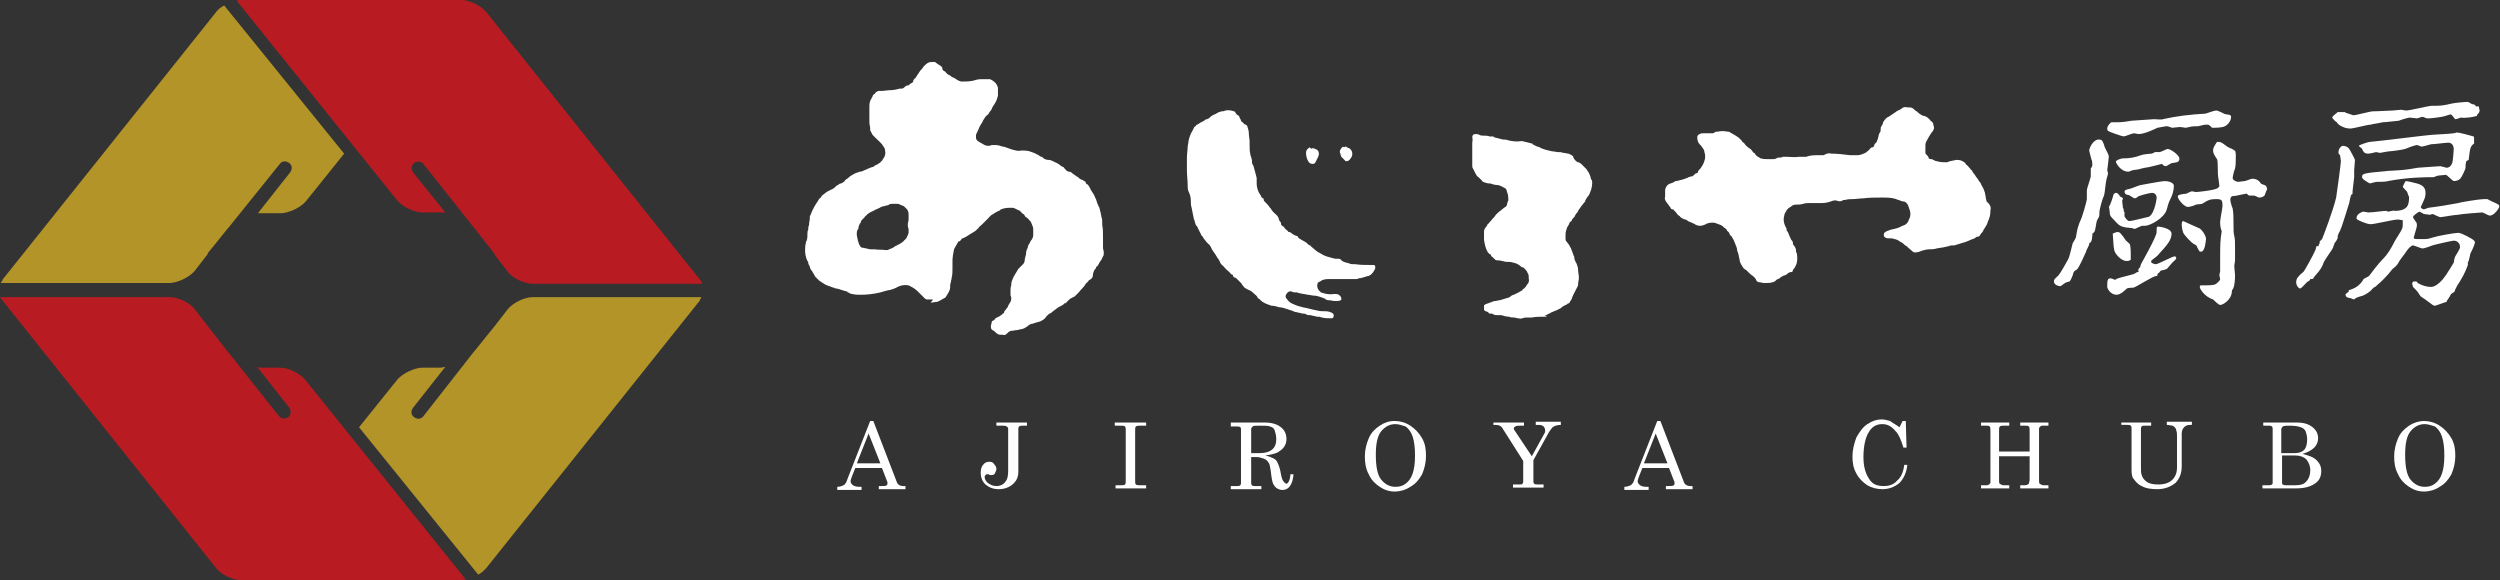 <?xml version="1.0" encoding="utf-8"?>
<!-- Generator: Adobe Illustrator 24.0.2, SVG Export Plug-In . SVG Version: 6.00 Build 0)  -->
<svg version="1.1" id="レイヤー_1" xmlns="http://www.w3.org/2000/svg" xmlns:xlink="http://www.w3.org/1999/xlink" x="0px"
	 y="0px" viewBox="0 0 318.9 74" style="enable-background:new 0 0 318.9 74;" xml:space="preserve">
<rect x="0" y="0" width="318.9" height="74" fill="#333333" stroke="none"/>
<style type="text/css">
	.st0{fill:#FFFFFF;}
	.st1{fill:#B29429;}
	.st2{fill:#B81C22;}
	.st3{fill-rule:evenodd;clip-rule:evenodd;fill:#FFFFFF;}
</style>
<g>
	<g>
		<g>
			<path class="st0" d="M268.9,22.1c0,0.2-0.2,0.7-0.2,0.8c-0.1,0.3-0.2,1.7-0.3,2c-0.2,0.4-0.6,1.8-0.6,2.2c0,0.5,0,0.5-0.3,1
				c-0.1,0.2-0.2,1.2-0.3,1.4c0,0-0.2,0.3-0.3,0.3c0,0.2,0,1.2-0.4,1.2c0.1,0.2-0.4,0.9-0.4,1.1c-0.1,0.2-0.9,2.1-1.2,2.3
				c-0.4,0.2-0.4,0.3-0.5,0.7c-0.1,0.3-0.3,0.7-0.4,0.8c-0.5,0.1-0.6,0.2-1,0.5c-0.1,0.1-0.2,0.1-0.2,0.1c-0.3,0-0.8-0.2-0.8-0.6
				c0-0.3,0.1-0.3,0.6-0.8c0.2-0.2,1.1-1.8,1.2-2c0.2-0.3,0.5-1.8,0.6-2.1c0.1-0.1,0.4-0.7,0.4-0.7c0.2-1.3,0.3-1.4,0.5-2
				c0.3-0.5,0.9-2.7,0.9-2.9c0-0.2,0-1,0-1.1c0-0.3,0.5-1.6,0.5-1.8v-1c0,0,0.2-0.3,0.2-0.4s0-0.6-0.1-0.7c-0.1-0.4-0.3-1.1-0.3-1.2
				c0-0.3,0.5-1.4,1.2-1.4c0.5,0,0.5,0.2,0.7,0.7c0.1,0.5,0.6,1.1,0.6,1.5c0,0.2-0.2,1.7-0.2,1.7L268.9,22.1z M273,34.1
				c0-0.2,0.1-0.3,0.1-0.4c0.1-0.2,2-3.5,2-4.1s0-0.7,0.2-0.7c0.1,0,1.7,0.2,1.7,0.9c0,0.8-0.5,1.4-1.7,2.7
				c-0.1,0.2-0.8,0.6-0.9,0.8l0,0.1c0,0.2,0.5,0.3,0.6,0.3c0.3,0,2.1-1,2.4-1c0.1,0,0.2,0.1,0.2,0.2c0,0.2-0.1,0.2-0.5,0.6
				c-0.1,0.1-0.5,0.6-0.6,0.7c-0.1,0.2-0.8,0.3-0.8,0.3c-0.1,0-0.2,0.2-0.3,0.3c0,0-0.2,0.1-0.2,0.2c0,0.2,0,0.2-0.1,0.2
				c-0.5,0-2.7,1.5-3,1.5c-0.2,0-0.6,0-0.8,0.1c-0.2,0.2-0.8,0.8-1.3,0.8c-0.8,0-1.2-0.8-1.2-1c0-0.7,0-1.1,0.4-1.1
				c0.1,0,0.4,0.1,0.6,0.2c0,0,0.3-0.2,0.4-0.2c0.2-0.1,2-0.5,2.1-0.6c0.3-0.2,0.3-0.2,0.5-0.2C272.7,34.4,272.8,34.2,273,34.1z
				 M269.3,15.6c1.3,0,1.4,0,2.6-0.2c0.2,0,2.7-0.2,2.9-0.2c0.2,0,1,0.1,1.1,0c1.8-0.4,3.5-0.6,5.4-0.7c0.1,0,1.1-0.4,1.4-0.4
				c0.1,0,0.2,0,1,0.4c0.1,0.1,0.7,0.1,0.8,0.2c0.1,0.1,0.1,0.2,0.1,0.2c0,0.7-0.7,1.2-0.8,1.2c-0.3,0.2-1.3,0.2-1.6,0.2
				c0,0-0.1,0-0.1-0.1c-0.3-0.2-0.3-0.3-0.5-0.3c-0.4,0-0.4,0-1.2,0.2c-0.1,0-0.9,0-1.1,0.1c-0.1,0-0.4,0.1-0.5,0.1
				c0,0-0.6-0.1-0.7-0.1c-0.2,0-0.9,0.1-1,0.1c-0.1,0-0.5-0.2-0.7-0.2c-0.2,0-1.1,0.2-1.2,0.2c-0.2,0.1-1.6,0.8-2.4,0.8
				c-0.1,0-0.5-0.1-0.6-0.1c-0.2,0-1.1,0.4-1.3,0.4c-0.2,0-1.9-0.6-2-0.7c-0.1-0.1-0.1-0.2-0.1-0.3C268.8,16,269.3,15.6,269.3,15.6z
				 M269.6,24.8c0.1-0.1,0.2-0.2,0.3-0.2c0.2,0,0.3,0.1,0.5,0.4c0,0.1,0.4,0.2,0.4,0.3c0,0.1-0.1,0.3-0.1,0.3c0,0.1,0.1,0.8,0.1,0.9
				l0.1,0.2c0,0,0,0.2,0,0.3l0.1,0v0.6c0.1,0.2,0.4,0.6,0.6,0.6c0.4,0,2.2-0.5,2.3-0.5c0.8,0,1.2-2.1,1.2-2.5c0-0.3-0.2-0.6-0.6-0.6
				c-0.3,0-1.8,0.4-1.8,0.5c-0.1,0.1-0.3,0.2-0.4,0.2c-0.1,0-0.2-0.1-0.7-0.4c-0.1,0-0.5-0.1-0.5-0.2c0-0.1-0.1-0.1-0.1-0.2
				c0-0.2,0.1-0.3,0.6-0.4c0.2,0,1.3-0.5,1.5-0.5c0.1,0,2.5-0.5,3.1-0.5c0.4,0,1.1,0.2,1.1,0.6c0,0.6-0.2,1.2-0.4,1.6
				c-0.2,0.4-0.3,0.6-0.5,1.4c-0.3,1.1-2.1,2.1-2.8,2.1c0,0,0,0-0.3,0c-0.2,0-0.9,0.4-1,0.4c-0.1,0-0.3-0.1-0.3-0.1
				c-1.3-0.1-1.6-0.2-2.2-0.9c-0.1-0.1-0.6-0.6-0.6-0.7c-0.1-0.1-0.1-1-0.2-1.1C269.2,26.2,269.6,24.9,269.6,24.8z M270.1,29.6
				c0.3,0,0.4,0.1,1.1,1.1c0.1,0.1,0.5,0.4,0.5,0.5c0.1,0.4,0.1,1,0.1,1.3c0,0.1,0,0.5,0,0.6c0,0.1-0.3,0.2-0.5,0.2
				c-0.6,0-1.2-0.6-1.5-1.1c-0.2-0.4-0.2-1-0.3-2.4C269.8,29.7,269.9,29.6,270.1,29.6z M273.6,21.4c-0.4,0.1-0.5,0.1-0.8,0.2
				c-0.1,0-0.6,0.1-0.7,0.1c-0.1,0-0.5,0.2-0.6,0.2c-1,0-1.6-1.1-1.6-1.3c0-0.1,0.5-0.4,1-0.4c0.7,0,1.4-0.1,2.2-0.4
				c0.2-0.1,1.1-0.2,1.4-0.2c0.2-0.1,0.4-0.2,0.4-0.2c0.2,0,0.4,0,0.6,0c0.1,0,0.9-0.4,1-0.4c0.4,0,1.5,0.8,1.5,1.2
				c0,0.4-0.1,0.5-0.9,0.6c-0.2,0-0.7,0.4-0.8,0.4c-0.2,0-0.4-0.1-0.5-0.3C275.4,21,273.9,21.4,273.6,21.4z M285.1,19.2
				c0.1,0.3,0.1,0.5,0.1,0.7c0,0.3,0,1.3-0.1,1.6c-0.1,0.2-0.3,1-0.3,1.2c0,0.3,0.5,0.5,0.7,0.5c0.2,0,0.6-0.1,0.8-0.1
				c0.2,0,0.8-0.3,1-0.3c0.6,0,0.9,0.3,1.1,0.6c0,0.1,0.6,0.2,0.6,0.3c0.1,0,0.2,0.4,0.2,0.4c0,0-0.3,0.7-0.3,0.8
				c-0.2,0.2-0.4,0.3-0.7,0.3c-0.1,0-0.1,0-0.5-0.2c-0.1-0.1-0.8,0-0.9-0.1c-0.2-0.2-0.2-0.2-0.2-0.2c-0.2,0-1.4,0.3-1.6,0.3
				c-0.2,0-0.5,0-0.5,0.5c0,0.2,0.2,0.9,0.3,1.1c0.1,0.6,0.1,1.1,0.1,1.7c0,1.2,0,1.3,0.1,1.8c0.1,0.4,0.1,0.7,0.1,1.6
				c0,0.3,0,1.3,0,1.5c0,0.2-0.1,0.6-0.1,0.7c0,0.2,0.1,1,0.1,1.2c0,0.8-0.1,1.4-0.2,1.6c0,0.1-0.2,0.3-0.2,0.4
				c0,1.1-1.1,1.8-1.5,1.8c-0.2,0-0.8-0.6-0.9-0.7c-1-0.3-1.7-1.3-1.7-1.6c0-0.1,0.1-0.2,0.1-0.2c1.3,0,1.7,0,2-0.2
				c0.2-0.2,0.5-0.4,0.5-0.6c0-0.1-0.1-0.4-0.1-0.5c0-0.1,0.1-0.4,0.1-0.5c0-0.4,0-0.6,0-1.1c0-2.5,0-2.7,0.2-4
				c-0.2-0.5-0.2-0.9-0.2-1.2c0-0.3,0.3-1.8,0.3-2c0-0.8-0.1-0.9-0.8-0.9c-0.8,0-1,0.1-1.8,0.6c-0.1,0-0.7,0.1-0.8,0.1
				c-0.1,0.1-0.8,0.3-1,0.3c-0.5,0-1.3-1-1.3-1.3c0-0.2,0.1-0.3,1.1-0.4c0,0,0.6-0.3,0.7-0.3c0.1,0,0.4,0.1,0.5,0.1
				c0.1,0,2.3-0.2,2.8-0.5c0.1-0.1,0.2-0.2,0.2-0.3c0-0.2-0.1-0.7-0.1-0.8c-0.1-0.5-0.1-1-0.1-1.4c0-0.1,0-1.1-0.1-1.2
				c-0.4-0.6-0.5-0.8-0.5-1.1c0-0.3,0.1-0.5,0.5-1.1c0.5,0,0.5,0,1.3,0.6c0.1,0.1,0.7,0.3,0.8,0.4c0,0,0.1,0.1,0.1,0.1L285.1,19.2z
				 M281.4,30.5c0,0.1-0.1,0.7-0.1,0.7c0,0.2-0.2,0.7-0.3,0.8c-0.1,0.1-0.2,0.1-0.3,0.1c-0.2,0-0.2-0.2-0.4-0.5
				c-0.1-0.3-0.1-0.3-0.5-0.5c-0.2-0.1-1.1-1-1.3-1.4c-0.2-0.5-0.2-1.1-0.2-1.1c0-0.3,0.1-0.4,0.2-0.4c0.6,0.3,0.9,0.4,2,0.9
				C280.8,29.2,281.4,30,281.4,30.5z"/>
			<path class="st0" d="M295.7,31.5c0-0.1,0.2-0.5,0.2-0.5c0,0,0-0.2,0-0.2c0,0,0.2-0.2,0.3-0.3c0.1-0.2,1.4-3.6,1.8-5.3
				c0.1-0.6,0.6-4.3,0.6-4.6c0-0.1,0-0.2-0.1-0.8c-0.2-0.2-0.2-0.2-0.2-0.4c0-0.4,0.3-0.8,0.6-0.8c0.3,0,0.6,0.2,0.7,0.3
				c0.1,0.1,0.8,1.4,0.8,1.5c0,0-0.1,1.2-0.1,1.3c0,0.2,0,0.8,0,0.9c0,0.1-0.2,1.6-0.2,1.7c0,0.4,0,0.5-0.1,0.5
				c-0.2,0-0.3,1.2-0.4,1.3c-0.9,2.9-1,3.2-1.3,3.7c0,0.1-0.1,0.2-0.1,0.3c0,0,0,0.2,0,0.2c0,0.2-0.3,0.6-0.4,0.7
				c0,0.1-0.2,0.5-0.2,0.6c0,0.1-1.1,1.6-1.2,1.9c-0.2,0.6-0.4,0.9-1.1,1.7c0,0-0.2,0.2-0.2,0.3c0,0.1-0.3,0.1-0.4,0.1
				c0,0.1-0.2,0.3-0.3,0.3c-0.1,0-0.8,0.9-1,0.9c-0.2,0-0.5-0.4-0.5-0.8c0-0.5,0.3-0.8,0.9-1.3c0.1,0,1.4-2.4,1.5-2.7
				c0.1-0.1,0.1-0.4,0.2-0.6H295.7z M299.2,14.4c0.2,0,0.9,0.3,1,0.3c0.4,0,2.1-0.5,2.5-0.5c0.7,0,2-0.1,2.5-0.1
				c0.2,0,0.9-0.1,1.1-0.1c0.1,0,0.5,0.1,0.6,0.1c0.5,0,2.9-0.6,3.2-0.6c1.2,0,1.4,0,2.7-0.3c0.5-0.1,1.6-0.2,2-0.2
				c0.1,0,0.5,0.3,0.6,0.3c0.2,0,0.2,0,0.5,0.3c0.1,0,0.2-0.1,0.3,0c0,0.1,0.1,0.5,0.1,0.5c0,0.1-0.1,0.4-0.3,0.5c0,0,0,0.2-0.1,0.2
				c-0.3,0.1-1.3,0.3-2,0.2c-0.3,0.1-0.5,0.2-0.7,0.2c0,0-0.1,0-0.1-0.1c-0.3-0.4-0.4-0.5-0.5-0.5c-0.1,0-0.1,0-0.7,0.2
				c-0.2,0.1-1.7,0.3-2.1,0.3h-0.2c-0.1,0-0.5-0.2-0.6-0.2c-0.1,0-0.6,0.2-0.7,0.2c-0.1,0-0.8-0.1-0.9-0.1c-0.2,0-1.2,0.3-1.4,0.4
				c-0.2,0-1.7,0.2-2.1,0.2c-0.3,0.1-1.2,0.2-1.5,0.3c-0.4,0-2.2,0.5-2.6,0.5c-0.9,0-1.7-0.6-1.7-0.8c-0.1,0-0.6-0.5-0.6-0.6
				c0-0.2,0.5-0.5,0.7-0.7H299.2z M299.7,37c0.6-0.2,1.3-0.5,1.8-1.4c0.1-0.1,0.6-0.3,0.7-0.4c1.1-1.5,1.7-2.1,1.9-2.3
				c0.4-0.4,0.9-1.2,1.2-1.8c0.1-0.3,1-1.6,1.1-1.9c0.1-0.2,0.1-0.4,0.1-1.1c-0.1,0-0.5-0.1-0.6-0.1c-0.6,0-3,0.6-3.5,0.6
				c-0.5,0-1.6-0.5-1.7-0.6c-0.1-0.1-0.1-0.1-0.1-0.2c0-0.5,0.7-0.8,0.9-0.8c0,0,0.6,0.1,0.6,0.1c0.7,0,1.7-0.2,2.4-0.2
				c0,0.1,0,0.1,0.1,0.1c0.1,0,0.5-0.1,0.5-0.1c0.2,0,0.2,0,0.2-0.1c0,0,0.1,0.1,0.1,0.1c1.8,0,1.9-0.8,1.9-1.8
				c-0.1-0.1-0.2-0.6-0.3-0.7c-0.1-0.1-0.5-0.5-0.5-0.6c0.1-0.2,0.3-0.7,0.4-0.7c0.2,0,1,0.2,1.4,0.3c0.7,0.2,1.1,0.5,1.1,1.2
				c0,0.6-0.1,0.7-0.6,1.8c0,0.2,0.3,0.3,0.4,0.3c0.1,0,0.5-0.2,0.6-0.2c0.9-0.1,2.8-0.4,3.8-0.6c0.2-0.1,2.7-0.5,3.2-0.5h0.5
				c0.3,0.2,1.1,0.5,1.4,0.7c0.1,0.1,0.1,0.2,0.1,0.3c0,0.1-0.6,1.1-1.2,1.1c-0.2,0-0.8-0.4-1-0.4c-0.2,0-2.7,0.2-3.1,0.3
				c-0.4,0-2,0.3-2.2,0.3c-0.2,0-0.9-0.4-1-0.4c-0.1,0-0.3,0.1-0.3,0.1c-0.1,0-0.7-0.1-0.8-0.1c-0.4-0.2-0.5-0.3-0.6-0.3
				c-0.2,0.1-0.8,0.5-0.8,0.7c0,0.1,0.2,0.3,0.3,0.5c0.2,0.2,0.2,0.4,0.2,0.6c0,0.2-0.4,1.4-0.4,1.5c0,0.2,0.1,0.2,1,0.2
				c0.7,0,0.8,0,1.4-0.2c0.6-0.2,2.8-0.6,3.3-0.6c0.4,0,1.8,0.8,1.9,0.9c0.1,0.1,0.2,0.2,0.2,0.3c0,0.3-0.5,1.3-0.6,1.5
				c0,0.2-0.2,0.8-0.2,0.9c0,0-0.1,0.1-0.1,0.2c0,0.2,0,0.2,0,0.3c-0.3,0.9-0.8,1.8-1.4,2.7c0,0.1-0.2,0.3-0.3,0.7
				c-0.1,0.1-0.5,0.3-0.5,0.4c0,0.1-0.5,0.8-0.5,0.8c0,0,0,0.1,0,0.1c-0.1,0-1.4,0.5-1.5,0.5c-0.2,0-0.3-0.1-1.1-0.7
				c-0.1-0.1-0.8-0.5-0.8-0.6c-0.3-0.5-0.4-0.6-0.9-1.1c0,0-0.1-0.4-0.1-0.4c0-0.2,0.1-0.3,0.3-0.3c0.3,0,0.3,0,0.4,0.2
				c0,0,0.8,0.5,1.7,0.5c0.7,0,1.5-0.9,1.9-1.5c0.2-0.3,0.9-1.4,1-1.6c0.1-0.8,0.2-0.8,0.5-1.3c0.2-0.4,0.3-0.5,0.3-0.7
				c0-0.5-0.4-0.8-0.8-0.8c-0.2,0-2.4,0.5-2.7,0.6c-0.2,0.1-1.1,0.4-1.3,0.4c-0.1,0-1.1-0.4-1.2-0.4c-0.2,0-0.6,0.4-0.8,0.7
				c-0.1,0.2-0.9,1.2-1,1.4c-0.2,0.5-0.8,0.9-0.8,0.9c-0.6,0.8-1.6,1.8-1.9,2c0,0-0.2,0.2-0.2,0.2c-0.1,0.1-0.4,0.2-0.4,0.3
				c0,0-0.2,0.1-0.2,0.2c-0.1,0.1-0.8,0.7-1.4,0.8c-0.3,0.1-0.4,0.1-0.7,0.3c0,0-0.1,0.1-0.1,0.1c-0.1,0-0.5-0.2-0.6-0.2
				c-0.2,0-0.5-0.1-0.5-0.4c0-0.1,0-0.1,0.4-0.4C299.6,37,299.6,37,299.7,37z M314.9,20.4C314.9,20.5,314.9,20.5,314.9,20.4
				l-0.2,0.1c-0.2,0-0.2,0.8-0.2,0.9c0,0.2-0.5,1.2-0.6,1.3c-0.2,0.3-0.6,0.4-0.9,0.4c-0.1,0-0.9-0.8-1-0.8c-0.2,0-0.8,0.1-1,0.1
				c-0.1,0-0.5,0.2-0.6,0.2c-0.9,0-3.2,0-5.8,0.5c-0.2,0.1-1.3,0.1-1.5,0.1c-0.1,0-0.7,0.2-0.8,0.2c0,0-1-0.5-1-0.8
				c0-0.5,0.2-0.5,3.3-0.8c1.9-0.1,2.1-0.1,3.8-0.4c0.1,0,2.6-0.2,2.9-0.2c0.1,0,0.7,0.2,0.8,0.2c0.2,0,0.5-0.1,0.7-0.6
				c0.1-0.2,0.2-1.7,0.2-1.8c0-0.2-0.1-0.8-0.7-0.8c-0.4,0-1.7,0.2-2.2,0.2c0,0-1,0.3-1.2,0.3c-0.1,0-0.5-0.2-0.6-0.2
				c-0.2,0-1.3,0.4-1.5,0.5c-0.3,0.1-1.7,0.3-2,0.3c-0.2,0-1.1,0.2-1.2,0.2c-0.1,0-0.5-0.1-0.5-0.1c0,0-0.8,0.2-1,0.2
				c-0.5,0-0.6-0.2-0.8-0.6c0-0.1-0.4-0.3-0.4-0.4c0-0.1,1.2-0.5,1.4-0.5c1.3-0.1,7.5-0.9,7.9-0.9c1.2-0.1,2.1-0.1,2.8-0.2
				c0.1,0,0.4-0.1,0.4-0.1c0.3,0,1.8,0.4,2.1,0.5c0.1,0,0.1,0.1,0.1,0.9C315.1,18.7,315.1,18.8,314.9,20.4z"/>
		</g>
	</g>
	<g>
		<g>
			<path class="st0" d="M111,53.7h0.4l3,7.8c0.1,0.3,0.4,0.5,0.8,0.5h0.3v0.4h-3.4v-0.4h0.3c0.4,0,0.6,0,0.7-0.1
				c0.1-0.1,0.1-0.1,0.1-0.2c0-0.1,0-0.1,0-0.2l-0.7-1.8h-3.4l-0.4,1c-0.1,0.3-0.2,0.5-0.2,0.7c0,0.2,0.1,0.3,0.3,0.5
				c0.2,0.1,0.4,0.2,0.8,0.2h0.3v0.4h-3.1v-0.4c0.3,0,0.6-0.1,0.8-0.2c0.2-0.1,0.4-0.4,0.5-0.8L111,53.7z M110.8,55.3l-1.5,3.8h3
				L110.8,55.3z"/>
			<path class="st0" d="M127.2,53.9h3.8v0.4h-0.5c-0.2,0-0.4,0-0.5,0.1c-0.1,0.1-0.1,0.2-0.1,0.3v5.5c0,0.4-0.1,0.8-0.3,1.1
				c-0.2,0.3-0.5,0.6-0.9,0.8c-0.4,0.2-0.8,0.3-1.3,0.3c-0.7,0-1.2-0.2-1.7-0.6c-0.4-0.4-0.6-0.9-0.6-1.5c0-0.4,0.1-0.8,0.3-1
				c0.2-0.3,0.5-0.4,0.8-0.4c0.3,0,0.5,0.1,0.6,0.3c0.2,0.2,0.3,0.4,0.3,0.6c0,0.2-0.1,0.4-0.2,0.6c-0.1,0.2-0.3,0.2-0.5,0.2
				c-0.1,0-0.2,0-0.3-0.1c-0.1,0-0.2,0-0.2,0c-0.1,0-0.1,0-0.2,0.1c0,0.1-0.1,0.1-0.1,0.2c0,0.3,0.1,0.5,0.4,0.8
				c0.3,0.2,0.6,0.4,1.1,0.4c0.5,0,0.9-0.2,1.1-0.5c0.3-0.3,0.4-0.8,0.4-1.4v-5.4c0-0.1-0.1-0.3-0.2-0.3c-0.1-0.1-0.3-0.1-0.5-0.1
				h-0.8V53.9z"/>
			<path class="st0" d="M142.3,53.9h3.9v0.4h-0.7c-0.3,0-0.5,0-0.6,0.1c-0.1,0.1-0.1,0.2-0.1,0.5v6.4c0,0.3,0,0.4,0.1,0.5
				c0.1,0.1,0.3,0.1,0.5,0.1h0.8v0.4h-3.9v-0.4h0.7c0.3,0,0.4,0,0.5-0.1c0.1-0.1,0.1-0.2,0.1-0.5v-6.4c0-0.2,0-0.4-0.1-0.5
				c-0.1-0.1-0.3-0.1-0.6-0.1h-0.7V53.9z"/>
			<path class="st0" d="M157,53.9h4.4c0.8,0,1.5,0.2,2,0.6c0.5,0.4,0.7,0.9,0.7,1.5c0,0.4-0.1,0.7-0.3,1c-0.2,0.3-0.5,0.5-0.8,0.7
				c-0.4,0.2-0.9,0.3-1.6,0.4c0.5,0.1,0.9,0.3,1.1,0.4c0.2,0.1,0.4,0.3,0.5,0.6c0.1,0.2,0.3,0.7,0.4,1.4c0.1,0.5,0.2,0.8,0.4,1
				c0.1,0.1,0.2,0.2,0.3,0.2c0.1,0,0.2-0.1,0.3-0.3c0.1-0.2,0.2-0.5,0.2-0.9h0.4c-0.1,1.3-0.6,2-1.4,2c-0.3,0-0.5-0.1-0.7-0.2
				c-0.2-0.1-0.4-0.4-0.5-0.6c-0.1-0.2-0.2-0.7-0.3-1.6c-0.1-0.5-0.1-0.9-0.3-1.1c-0.1-0.2-0.3-0.4-0.6-0.5
				c-0.3-0.1-0.6-0.2-0.9-0.2h-0.7v3.3c0,0.1,0,0.2,0.1,0.3c0.1,0.1,0.2,0.1,0.4,0.1h0.8v0.4H157v-0.4h0.8c0.2,0,0.3,0,0.4-0.1
				c0.1-0.1,0.1-0.2,0.1-0.3v-6.8c0-0.1,0-0.3-0.1-0.3c-0.1-0.1-0.2-0.1-0.4-0.1H157V53.9z M159.6,57.8h1c0.7,0,1.2-0.1,1.6-0.4
				c0.4-0.3,0.6-0.7,0.6-1.4c0-0.4-0.1-0.8-0.2-1.1c-0.1-0.3-0.3-0.4-0.6-0.5c-0.2-0.1-0.7-0.1-1.4-0.1c-0.5,0-0.7,0-0.8,0.1
				c-0.1,0.1-0.2,0.2-0.2,0.3V57.8z"/>
			<path class="st0" d="M177.9,53.7c0.7,0,1.4,0.2,2,0.6c0.6,0.4,1.1,0.9,1.5,1.6c0.4,0.7,0.5,1.4,0.5,2.3c0,0.8-0.2,1.6-0.5,2.3
				c-0.4,0.7-0.8,1.2-1.5,1.6c-0.6,0.4-1.3,0.6-2,0.6c-0.7,0-1.3-0.2-1.9-0.6c-0.6-0.4-1.1-0.9-1.4-1.6c-0.4-0.7-0.5-1.5-0.5-2.3
				c0-0.8,0.2-1.6,0.5-2.3c0.3-0.7,0.8-1.2,1.4-1.6C176.6,53.9,177.2,53.7,177.9,53.7z M178,54.1c-0.7,0-1.3,0.3-1.8,0.9
				c-0.5,0.6-0.7,1.6-0.7,3c0,1.5,0.2,2.6,0.7,3.2c0.5,0.6,1.1,0.9,1.8,0.9c0.5,0,0.9-0.1,1.3-0.4c0.4-0.3,0.7-0.7,0.9-1.3
				c0.2-0.6,0.3-1.3,0.3-2.3c0-1-0.1-1.8-0.3-2.4c-0.2-0.6-0.5-1-0.9-1.3C178.9,54.3,178.5,54.1,178,54.1z"/>
			<path class="st0" d="M190.7,53.9h3.7v0.4H194c-0.3,0-0.6,0-0.7,0.1c-0.1,0.1-0.2,0.1-0.2,0.2c0,0.1,0,0.2,0.1,0.3l2.2,3.3
				l1.6-2.9c0.1-0.1,0.1-0.3,0.1-0.4c0-0.2-0.1-0.4-0.2-0.5c-0.1-0.1-0.3-0.2-0.6-0.2h-0.4v-0.4h3.2v0.4c-0.4,0-0.7,0.1-0.9,0.2
				c-0.2,0.1-0.4,0.4-0.6,0.7l-2,3.6v2.7c0,0.1,0,0.2,0.1,0.3c0.1,0.1,0.3,0.1,0.5,0.1h0.7v0.4h-3.9v-0.4h0.8c0.2,0,0.4,0,0.4-0.1
				c0.1-0.1,0.1-0.2,0.1-0.3v-2.6l-2.6-4.1c-0.1-0.2-0.2-0.3-0.4-0.4c-0.2-0.1-0.4-0.1-0.8-0.1V53.9z"/>
			<path class="st0" d="M211.4,53.7h0.4l3,7.8c0.1,0.3,0.4,0.5,0.8,0.5h0.3v0.4h-3.4v-0.4h0.3c0.4,0,0.6,0,0.7-0.1
				c0.1-0.1,0.1-0.1,0.1-0.2c0-0.1,0-0.1,0-0.2l-0.7-1.8h-3.4l-0.4,1c-0.1,0.3-0.2,0.5-0.2,0.7c0,0.2,0.1,0.3,0.3,0.5
				c0.2,0.1,0.4,0.2,0.8,0.2h0.3v0.4h-3.1v-0.4c0.3,0,0.6-0.1,0.8-0.2c0.2-0.1,0.4-0.4,0.5-0.8L211.4,53.7z M211.2,55.3l-1.5,3.8h3
				L211.2,55.3z"/>
			<path class="st0" d="M242.3,54.5l0.4-0.8h0.4l0.1,3.4h-0.4c-0.3-1-0.6-1.7-1-2.1c-0.5-0.6-1-0.9-1.7-0.9c-0.7,0-1.3,0.3-1.7,1
				c-0.4,0.6-0.7,1.7-0.7,3.2c0,1.3,0.3,2.2,0.8,2.9c0.4,0.6,1,0.8,1.8,0.8c0.7,0,1.3-0.2,1.7-0.7c0.5-0.4,0.8-1.1,0.9-2h0.4
				c-0.1,1-0.5,1.8-1,2.3c-0.6,0.5-1.3,0.8-2.2,0.8c-0.7,0-1.4-0.2-1.9-0.5c-0.6-0.4-1.1-0.9-1.4-1.5c-0.4-0.7-0.5-1.4-0.5-2.2
				c0-0.8,0.2-1.6,0.5-2.4c0.4-0.7,0.8-1.3,1.4-1.7c0.6-0.4,1.2-0.6,1.8-0.6c0.4,0,0.7,0.1,1.1,0.2C241.5,54,241.9,54.2,242.3,54.5z
				"/>
			<path class="st0" d="M252.7,53.9h3.6v0.4h-0.7c-0.2,0-0.4,0-0.5,0.1c-0.1,0.1-0.1,0.3-0.1,0.6v2.6h3.9V55c0-0.3,0-0.5-0.1-0.6
				c-0.1-0.1-0.2-0.1-0.5-0.1h-0.6v-0.4h3.6v0.4h-0.7c-0.2,0-0.3,0-0.3,0.1c-0.1,0-0.1,0.1-0.2,0.2c0,0.1,0,0.2,0,0.5v6.1
				c0,0.3,0,0.5,0.1,0.5c0.1,0.1,0.3,0.2,0.5,0.2h0.6v0.4h-3.6v-0.4h0.6c0.2,0,0.4-0.1,0.5-0.2c0-0.1,0.1-0.3,0.1-0.6v-2.9h-3.9v3
				c0,0.3,0,0.5,0.1,0.5c0.1,0.1,0.3,0.2,0.5,0.2h0.7v0.4h-3.6v-0.4h0.7c0.1,0,0.2,0,0.3-0.1c0.1,0,0.1-0.1,0.2-0.2
				c0-0.1,0-0.2,0-0.5V55c0-0.3,0-0.5-0.1-0.6c-0.1-0.1-0.2-0.1-0.5-0.1h-0.6V53.9z"/>
			<path class="st0" d="M270.5,53.9h3.9v0.4h-0.8c-0.2,0-0.4,0-0.4,0.1c-0.1,0.1-0.1,0.2-0.1,0.3v4.8c0,0.5,0,0.9,0.1,1.1
				c0.1,0.4,0.4,0.7,0.7,0.9c0.3,0.2,0.8,0.3,1.4,0.3c0.8,0,1.4-0.2,1.8-0.6c0.4-0.4,0.6-0.9,0.6-1.6v-3.9c0-0.3,0-0.6-0.1-0.8
				c0-0.2-0.1-0.3-0.2-0.4c-0.1-0.1-0.2-0.2-0.3-0.2c-0.1,0-0.4-0.1-0.7-0.1v-0.4h3.2v0.4h-0.2c-0.4,0-0.6,0.1-0.8,0.3
				c-0.2,0.2-0.3,0.5-0.3,0.8v4.2c0,0.9-0.3,1.6-0.8,2.1c-0.6,0.5-1.4,0.8-2.3,0.8c-0.8,0-1.5-0.1-2-0.4c-0.5-0.2-0.8-0.6-1.1-1
				c-0.2-0.3-0.2-0.8-0.2-1.3v-5.1c0-0.1,0-0.2-0.1-0.3c-0.1-0.1-0.2-0.1-0.4-0.1h-0.8V53.9z"/>
			<path class="st0" d="M288.6,53.9h4.4c0.9,0,1.5,0.2,2,0.6c0.5,0.4,0.7,0.9,0.7,1.4c0,0.5-0.2,0.9-0.5,1.2
				c-0.3,0.3-0.8,0.6-1.5,0.8c0.8,0.2,1.4,0.4,1.8,0.8c0.4,0.4,0.6,0.8,0.6,1.4c0,0.4-0.1,0.8-0.3,1.1c-0.2,0.3-0.6,0.6-1.1,0.8
				c-0.5,0.2-1.1,0.3-1.8,0.3h-4.3v-0.4h0.7c0.2,0,0.4,0,0.5-0.1c0.1-0.1,0.1-0.1,0.1-0.2v-6.8c0-0.2,0-0.3-0.1-0.4
				c-0.1-0.1-0.2-0.1-0.4-0.1h-0.7V53.9z M291.1,57.8h1.6c0.5,0,0.9-0.1,1.2-0.4c0.3-0.3,0.4-0.8,0.4-1.4c0-0.4-0.1-0.7-0.2-1
				c-0.1-0.2-0.3-0.4-0.6-0.5c-0.3-0.1-0.7-0.2-1.4-0.2c-0.5,0-0.7,0-0.9,0.1c-0.1,0.1-0.2,0.2-0.2,0.4V57.8z M291.1,58.2v3.3
				c0,0.2,0,0.3,0.1,0.3c0.1,0.1,0.3,0.1,0.5,0.1h1c0.7,0,1.2-0.1,1.5-0.5c0.3-0.3,0.5-0.8,0.5-1.4c0-0.6-0.2-1-0.5-1.4
				c-0.3-0.3-0.8-0.5-1.4-0.5H291.1z"/>
			<path class="st0" d="M309.2,53.7c0.7,0,1.4,0.2,2,0.6c0.6,0.4,1.1,0.9,1.5,1.6c0.4,0.7,0.5,1.4,0.5,2.3c0,0.8-0.2,1.6-0.5,2.3
				c-0.4,0.7-0.8,1.2-1.5,1.6c-0.6,0.4-1.3,0.6-2,0.6c-0.7,0-1.3-0.2-1.9-0.6c-0.6-0.4-1.1-0.9-1.4-1.6c-0.4-0.7-0.5-1.5-0.5-2.3
				c0-0.8,0.2-1.6,0.5-2.3c0.3-0.7,0.8-1.2,1.4-1.6C307.9,53.9,308.6,53.7,309.2,53.7z M309.3,54.1c-0.7,0-1.3,0.3-1.8,0.9
				c-0.5,0.6-0.7,1.6-0.7,3c0,1.5,0.2,2.6,0.7,3.2c0.5,0.6,1.1,0.9,1.8,0.9c0.5,0,0.9-0.1,1.3-0.4c0.4-0.3,0.7-0.7,0.9-1.3
				c0.2-0.6,0.3-1.3,0.3-2.3c0-1-0.1-1.8-0.3-2.4c-0.2-0.6-0.5-1-0.9-1.3C310.2,54.3,309.8,54.1,309.3,54.1z"/>
		</g>
	</g>
	<g>
		<g>
			<path class="st1" d="M28.6,0.7c-0.4,0.2-0.8,0.5-1,0.8L0.3,35.7c0,0,0,0,0,0c0,0,0,0,0,0c0,0,0,0,0,0l0,0c0,0,0,0,0,0l0,0
				c0,0,0,0,0,0c0,0,0,0,0,0c0,0,0,0,0,0.1l0,0c0,0.1-0.1,0.1-0.1,0.1c0,0.1-0.1,0.1-0.1,0.2h0.5c0,0,0,0,0,0h21
				c1,0,2.5-0.7,3.2-1.5l1.7-2.2c0,0,0,0,0-0.1l1.3-1.6l1.2-1.5c0,0,0.1-0.1,0.1-0.1l6.6-8.2c0.3-0.4,0.8-0.4,1.2-0.1
				c0.4,0.3,0.4,0.8,0.1,1.2l-4.1,5.2c0.2,0,0.4,0,0.6,0h2.3c1,0,2.5-0.7,3.2-1.5l4.9-6.1L28.6,0.7z"/>
		</g>
		<path class="st2" d="M89.5,36c0-0.1-0.1-0.2-0.2-0.3L62,1.5C61.3,0.7,59.9,0,58.8,0h-28l0,0c-0.2,0-0.4,0-0.6,0.1l0,0l0,0l0,0l0,0
			l20.5,25.5c0.7,0.8,2.1,1.5,3.2,1.5h2.3c0.2,0,0.4,0,0.6,0L52.7,22c-0.3-0.4-0.2-0.9,0.1-1.2c0.4-0.3,0.9-0.2,1.2,0.1l6.5,8.2
			c0,0,0.1,0.1,0.1,0.1L62,31l1.1,1.4c0,0,0,0,0,0.1l1.7,2.2c0.6,0.8,2.1,1.5,3.2,1.5h21.5C89.6,36.1,89.5,36.1,89.5,36z"/>
		<g>
			<path class="st1" d="M61,73.3c0.4-0.2,0.7-0.5,1-0.8l27.3-34.2c0,0,0,0,0,0l0,0c0,0,0,0,0,0l0,0c0,0,0,0,0,0v0c0,0,0,0,0,0
				c0,0,0,0,0,0c0,0,0,0,0-0.1h0c0-0.1,0-0.1,0.1-0.1c0-0.1,0-0.1,0.1-0.2h-0.5c0,0,0,0,0,0h-21c-1.1,0-2.5,0.7-3.2,1.5l-1.7,2.2
				c0,0,0,0,0,0l-1.3,1.6l-1.2,1.5c0,0-0.1,0.1-0.1,0.1L54,53.1c-0.3,0.4-0.8,0.4-1.2,0.1c-0.4-0.3-0.4-0.8-0.1-1.2l4.1-5.2
				c-0.2,0-0.4,0.1-0.6,0.1h-2.3c-1,0-2.5,0.7-3.2,1.5l-4.9,6.1L61,73.3z"/>
		</g>
		<path class="st2" d="M0.1,38c0,0.1,0.1,0.2,0.2,0.3l27.3,34.2c0.6,0.8,2.1,1.5,3.2,1.5h28l0,0c0.2,0,0.4,0,0.6-0.1l0,0l0,0l0,0
			l0,0L38.9,48.4c-0.7-0.8-2.1-1.5-3.2-1.5h-2.3c-0.2,0-0.4,0-0.6-0.1l4.1,5.2c0.3,0.4,0.2,0.9-0.1,1.2c-0.4,0.3-0.9,0.2-1.2-0.1
			l-6.5-8.2c0,0-0.1-0.1-0.1-0.1L27.6,43l-1.1-1.4c0,0,0,0,0,0l-1.7-2.2c-0.6-0.8-2.1-1.5-3.2-1.5H0C0,37.9,0.1,38,0.1,38z"/>
	</g>
	<g>
		<path class="st3" d="M118.9,38.2c-0.2,0-0.4,0-0.6,0c-0.2,0-0.3-0.1-0.4-0.2c-0.3-0.3-0.5-0.5-0.8-0.8c-0.3-0.3-0.6-0.5-1-0.7
			c-0.1,0-0.1-0.1-0.2-0.1c-0.5-0.1-1,0-1.4,0.2c-0.3,0.2-0.7,0.3-1,0.4c-0.1,0-0.1,0-0.1,0c-0.4,0.1-0.8,0.2-1.1,0.3
			c-0.8,0.2-1.7,0.3-2.5,0.3c-0.4,0-0.7,0-1.1-0.1c-0.2,0-0.3-0.1-0.5-0.2c-0.1,0-0.1,0-0.1-0.1c-0.5-0.1-0.9-0.3-1.4-0.4
			c-0.1,0-0.2,0-0.3-0.1c-0.2,0-0.3-0.1-0.4-0.1c-0.1-0.1-0.3-0.1-0.5-0.2c-0.3-0.1-0.5-0.3-0.7-0.4c-0.1-0.1-0.2-0.1-0.3-0.2
			c0,0-0.1-0.1-0.1-0.1c-0.1-0.1-0.2-0.2-0.3-0.3c0,0,0,0-0.1-0.1c-0.1-0.2-0.3-0.5-0.4-0.7c0,0,0-0.1-0.1-0.1
			c-0.1-0.2-0.2-0.3-0.2-0.5c-0.1-0.2-0.2-0.3-0.2-0.5c0-0.1,0-0.1-0.1-0.2c-0.2-0.4-0.3-0.9-0.3-1.3c0-0.4,0-0.7,0.1-1
			c0-0.1,0-0.2,0.1-0.3c0.1-0.3,0.1-0.6,0.1-0.9c0-0.2,0-0.3,0.1-0.5c0-0.2,0-0.4,0.1-0.6c0-0.3,0.1-0.6,0.1-0.9c0-0.1,0-0.1,0-0.2
			c0.1-0.2,0.2-0.4,0.3-0.7c0.2-0.4,0.4-0.8,0.7-1.2c0,0,0,0,0,0c0.1-0.2,0.2-0.4,0.4-0.5c0,0,0,0,0,0c0.1-0.3,0.4-0.4,0.6-0.6
			c0.1-0.1,0.3-0.2,0.5-0.3c0.1,0,0.1-0.1,0.2-0.1c0.3-0.1,0.5-0.3,0.7-0.5c0.1-0.1,0.2-0.1,0.2-0.1c0.1-0.1,0.2-0.2,0.4-0.2
			c0.2-0.1,0.4-0.2,0.5-0.4c0,0,0.1-0.1,0.1-0.1c0.2-0.1,0.3-0.2,0.4-0.3c0.2-0.2,0.5-0.3,0.8-0.5c0.1,0,0.2-0.1,0.3-0.1
			c0.1,0,0.2-0.1,0.3-0.1c0.2,0,0.4-0.1,0.6-0.2c0.3-0.1,0.6-0.3,1-0.4c0.1,0,0.1,0,0.2-0.1c0.1-0.1,0.3-0.2,0.4-0.2
			c0,0,0.1-0.1,0.1-0.1c0.1,0,0.1-0.1,0.2-0.1c0.1-0.1,0.2-0.2,0.3-0.3c0.1-0.1,0.1-0.2,0.2-0.3c0.2-0.3,0.3-0.6,0.2-1
			c0-0.2-0.1-0.4-0.2-0.5c-0.2-0.4-0.6-0.7-1-1.1c-0.1-0.1-0.3-0.3-0.4-0.4c0,0,0,0,0,0c-0.1-0.2-0.2-0.4-0.3-0.6c0,0,0-0.1,0-0.2
			c0-0.3-0.1-0.5-0.1-0.8c0-0.7,0-1.4,0-2.1c0-0.4,0.1-0.7,0.3-1c0-0.1,0.1-0.1,0.1-0.2c0-0.1,0.1-0.2,0.2-0.3
			c0.1,0,0.1-0.1,0.2-0.2c0.1-0.1,0.3-0.2,0.4-0.2c0.1,0,0.2,0,0.3,0c0.4,0,0.8-0.1,1.2-0.1c0.4,0,0.8-0.1,1.2-0.2
			c0.1,0,0.2,0,0.2,0c0.2,0,0.3-0.1,0.4-0.2c0.1-0.1,0.2-0.2,0.4-0.2c0.1,0,0.2-0.1,0.2-0.1c0.1-0.1,0.2-0.2,0.3-0.2
			c0.1-0.1,0.2-0.1,0.2-0.3c0-0.1,0.1-0.2,0.2-0.3c0.1,0,0.1-0.1,0.1-0.1c0.2-0.3,0.4-0.6,0.6-0.9c0,0,0,0,0.1-0.1
			c0.1-0.1,0.2-0.2,0.3-0.4c0,0,0,0,0,0c0.2-0.2,0.4-0.4,0.6-0.5c0.2-0.1,0.5-0.1,0.7-0.1c0.1,0,0.2,0,0.3,0.1
			c0.2,0.2,0.5,0.3,0.7,0.5c0.1,0.1,0.1,0.1,0.1,0.2c0,0.2,0.1,0.3,0.3,0.4c0.1,0,0.1,0.1,0.2,0.2c0.1,0.1,0.2,0.2,0.4,0.3
			c0.1,0,0.2,0.1,0.3,0.2c0.2,0.1,0.5,0.2,0.7,0.4c0.2,0.1,0.4,0.2,0.6,0.2c0.5,0,0.9,0,1.4-0.1c0.3-0.1,0.7-0.2,1-0.2
			c0.2,0,0.4,0,0.6,0c0.1,0,0.2,0,0.3,0c0.1,0,0.2,0,0.3,0c0.4,0.2,0.7,0.4,0.9,0.8c0,0.1,0.1,0.2,0.1,0.3c0,0.3,0,0.6,0,0.8
			c0,0.1,0,0.2,0,0.2c-0.1,0.4-0.2,0.7-0.4,1c-0.1,0.2-0.3,0.4-0.4,0.7c0,0.1-0.1,0.1-0.1,0.2c-0.1,0.1-0.2,0.2-0.3,0.4
			c0,0.1-0.1,0.1-0.2,0.2c-0.1,0.1-0.1,0.1-0.2,0.2c-0.1,0.2-0.3,0.4-0.4,0.7c-0.1,0.2-0.3,0.4-0.4,0.7c-0.1,0.3-0.3,0.6-0.4,0.9
			c0,0.1,0,0.3,0,0.4c0,0.2,0.2,0.4,0.4,0.5c0.2,0.1,0.5,0.3,0.7,0.4c0.2,0.1,0.4,0.1,0.6,0.1c0.1,0,0.2-0.1,0.4-0.1
			c0.1,0,0.3,0,0.4,0c0.3,0,0.6,0.1,0.9,0.2c0,0,0.1,0,0.1,0c0.4,0.1,0.8,0.3,1.2,0.4c0.4,0.1,0.7,0.2,1.1,0.1c0.4,0,0.9,0,1.3,0.2
			c0.1,0,0.2,0.1,0.3,0.1c0.2,0.1,0.4,0.2,0.6,0.3c0.1,0.1,0.2,0.2,0.4,0.2c0,0,0.1,0,0.1,0.1c0.2,0.2,0.5,0.3,0.8,0.3
			c0.2,0,0.4,0.1,0.6,0.2c0.1,0.1,0.3,0.1,0.4,0.2c0.3,0.1,0.5,0.4,0.8,0.5c0.1,0,0.1,0.1,0.2,0.2c0.2,0.2,0.3,0.4,0.6,0.4
			c0.2,0,0.4,0.2,0.5,0.3c0.2,0.1,0.4,0.3,0.6,0.4c0.1,0,0.1,0.1,0.1,0.1c0.1,0.1,0.2,0.1,0.3,0.2c0.1,0,0.3,0.1,0.4,0.2
			c0.1,0,0.2,0.1,0.2,0.2c0,0.1,0.1,0.2,0.2,0.2c0.2,0.2,0.3,0.4,0.4,0.6c0,0.1,0.1,0.2,0.1,0.2c0.2,0.3,0.4,0.6,0.5,0.9
			c0.2,0.3,0.2,0.7,0.4,1c0,0.1,0,0.1,0.1,0.2c0.1,0.2,0.1,0.5,0.2,0.7c0,0.2,0.1,0.4,0.1,0.6c0.1,0.2,0.1,0.4,0.1,0.7
			c0,0.1,0,0.2,0,0.3c0.1,0.5,0.1,1,0.1,1.5c0,0.3,0,0.5,0,0.8c0,0.2,0,0.4,0,0.6c0,0.2,0.1,0.4,0.1,0.6c0,0.2,0,0.4-0.1,0.5
			c-0.1,0.2-0.2,0.5-0.4,0.7c0,0.1-0.1,0.1-0.1,0.2c-0.1,0.1-0.1,0.3-0.3,0.4c-0.1,0.1-0.1,0.1-0.1,0.2c0,0,0,0.1-0.1,0.1
			c-0.2,0.3-0.3,0.6-0.3,0.9c0,0.2-0.2,0.4-0.4,0.5c-0.1,0-0.1,0.1-0.2,0.2c-0.1,0.1-0.1,0.1-0.2,0.2c0,0-0.1,0.1-0.1,0.1
			c-0.2,0.4-0.6,0.7-0.9,1.1c-0.1,0.1-0.3,0.3-0.4,0.4c-0.1,0.1-0.2,0.2-0.3,0.2c-0.2,0.1-0.4,0.2-0.6,0.4c-0.1,0.1-0.1,0.1-0.2,0.2
			c-0.1,0.1-0.1,0.2-0.3,0.2c0,0-0.1,0-0.1,0.1c-0.1,0.1-0.3,0.2-0.5,0.3c-0.1,0-0.1,0.1-0.2,0.1c-0.3,0.2-0.5,0.4-0.8,0.6
			c0,0-0.1,0.1-0.1,0.1c-0.3,0.1-0.6,0.4-0.8,0.7c-0.2,0.2-0.4,0.3-0.6,0.4c-0.4,0.1-0.7,0.2-1,0.3c-0.1,0-0.2,0-0.3,0.1
			c-0.1,0-0.2,0.1-0.3,0.2c-0.3,0.2-0.6,0.4-0.9,0.4c-0.1,0-0.3,0.1-0.4,0.1c-0.3,0-0.5,0.1-0.8,0.1c-0.1,0-0.3,0.1-0.4,0.2
			c-0.1,0.1-0.1,0.1-0.2,0.2c-0.1,0.1-0.3,0.2-0.5,0.1c-0.1,0-0.2,0-0.3,0c-0.2,0-0.4-0.1-0.6-0.3c-0.1-0.1-0.2-0.2-0.4-0.3
			c-0.2-0.1-0.2-0.3-0.2-0.5c0-0.2,0.1-0.3,0.1-0.5c0-0.1,0.1-0.2,0.2-0.2c0.1-0.1,0.2-0.1,0.2-0.2c0.1-0.1,0.2-0.2,0.3-0.2
			c0.2-0.1,0.4-0.2,0.5-0.3c0.1-0.1,0.2-0.1,0.2-0.2c0.1,0,0.2-0.1,0.2-0.2c0-0.1,0.1-0.2,0.2-0.3c0.1-0.2,0.3-0.3,0.3-0.5
			c0.1-0.2,0.2-0.3,0.3-0.5c0.1-0.2,0.1-0.4,0.1-0.6c-0.1-0.1-0.1-0.3-0.1-0.5c0-0.1,0-0.2,0-0.3c0-0.2,0-0.5,0.1-0.7
			c0-0.1,0-0.1,0-0.2c0-0.3,0.2-0.6,0.3-0.9c0.2-0.3,0.4-0.7,0.6-1c0,0,0.1-0.1,0.1-0.1c0.2-0.2,0.3-0.3,0.5-0.5
			c0.1-0.1,0.2-0.3,0.2-0.4c0-0.4,0.2-0.7,0.2-1.1c0-0.2,0.1-0.4,0.2-0.6c0-0.2,0.1-0.4,0.2-0.5c0-0.1,0.1-0.1,0.1-0.2
			c0-0.1,0.1-0.1,0.1-0.2c0.2-0.2,0.3-0.5,0.3-0.7c0-0.3,0-0.6,0-0.8c0-0.3-0.2-0.6-0.3-0.9c-0.2-0.2-0.3-0.4-0.6-0.6
			c-0.1,0-0.1-0.1-0.2-0.2c0-0.1-0.1-0.2-0.2-0.2c-0.1-0.1-0.2-0.2-0.3-0.3c0,0-0.1-0.1-0.1-0.1c-0.1-0.1-0.3-0.1-0.4-0.2
			c-0.2-0.1-0.4-0.2-0.6-0.2c-0.5,0-0.9,0-1.4,0.2c0,0-0.1,0-0.1,0.1c-0.1,0.1-0.3,0.1-0.4,0.2c-0.2,0.1-0.4,0.2-0.5,0.3
			c0,0,0,0,0,0c-0.3,0.1-0.5,0.4-0.7,0.6c0,0-0.1,0.1-0.1,0.1c-0.2,0.2-0.4,0.4-0.6,0.6c-0.2,0.2-0.4,0.3-0.5,0.5
			c-0.2,0.2-0.4,0.4-0.6,0.5c-0.2,0.1-0.3,0.2-0.5,0.3c-0.3,0.2-0.6,0.4-0.9,0.5c-0.1,0-0.2,0.1-0.2,0.2c-0.1,0.1-0.2,0.2-0.3,0.2
			c-0.1,0-0.1,0.1-0.1,0.1c-0.1,0.2-0.3,0.5-0.4,0.7c0,0.1-0.1,0.1-0.1,0.2c-0.1,0.5-0.2,1-0.2,1.5c0,0.3,0,0.7,0,1
			c0,0.4,0,0.7-0.1,1.1c0,0.2-0.1,0.4-0.1,0.6c-0.1,0.2-0.1,0.4-0.1,0.7c0,0.2-0.1,0.4-0.2,0.6c-0.1,0.2-0.2,0.3-0.3,0.5
			c-0.1,0.1-0.1,0.2-0.2,0.2c-0.2,0.1-0.5,0.3-0.7,0.4c-0.1,0-0.2,0.1-0.2,0.1c-0.3,0-0.6,0.1-0.9,0.1
			C119.1,38.2,119,38.2,118.9,38.2C118.9,38.2,118.9,38.2,118.9,38.2z M115.9,28L115.9,28c0-0.2,0-0.4,0-0.6c0-0.2,0-0.3-0.1-0.5
			c0-0.1-0.1-0.2-0.1-0.2c-0.1-0.1-0.1-0.1-0.2-0.2c-0.1-0.1-0.1-0.1-0.2-0.2c-0.2-0.1-0.3-0.1-0.5-0.2c-0.1-0.1-0.3-0.1-0.4-0.1
			c-0.2,0-0.4,0-0.6,0c-0.1,0-0.3,0-0.4,0.1c-0.1,0.1-0.2,0.1-0.3,0.1c-0.2,0.1-0.5,0.1-0.7,0.2c-0.3,0.2-0.7,0.3-1,0.5
			c-0.2,0.1-0.5,0.2-0.7,0.4c-0.1,0-0.1,0.1-0.1,0.1c-0.1,0.1-0.3,0.2-0.3,0.3c-0.1,0.1-0.2,0.2-0.3,0.3c-0.1,0.1-0.2,0.2-0.2,0.4
			c0,0-0.1,0.1-0.1,0.1c-0.1,0.2-0.2,0.4-0.2,0.6c0,0.1,0,0.1-0.1,0.2c-0.2,0.4-0.1,0.8,0,1.2c0,0.2,0.1,0.3,0.1,0.4
			c0,0.1,0.1,0.2,0.1,0.3c0,0,0.1,0.1,0.1,0.2c0.1,0.1,0.2,0.2,0.3,0.2c0.2,0,0.4,0.1,0.6,0.1c0.2,0.1,0.4,0.1,0.6,0.1
			c0.1,0,0.3,0,0.4,0c0.4,0.1,0.9,0,1.3,0.1c0.1,0,0.1,0,0.2,0c0.1,0,0.2,0,0.3-0.1c0.1,0,0.2-0.1,0.3-0.1c0.2-0.1,0.4-0.2,0.5-0.3
			c0.4-0.2,0.9-0.4,1.2-0.8c0,0,0,0,0,0c0.2-0.1,0.3-0.4,0.4-0.6c0-0.1,0.1-0.2,0.1-0.3c0-0.2,0-0.3,0-0.5c-0.1-0.2-0.1-0.4-0.1-0.6
			C115.8,28.4,115.9,28.2,115.9,28z"/>
		<path class="st3" d="M253.9,26.8C253.9,26.9,253.9,26.9,253.9,26.8c0,0.6-0.1,1-0.3,1.4c-0.1,0.4-0.3,0.7-0.5,1
			c0,0-0.1,0.1-0.1,0.2c-0.1,0.2-0.2,0.3-0.3,0.4c-0.1,0.1-0.1,0.2-0.2,0.3c-0.1,0.1-0.2,0.1-0.3,0.1c-0.1,0-0.2,0.1-0.3,0.2
			c-0.1,0-0.2,0.1-0.3,0.1c-0.2,0.1-0.5,0.2-0.7,0.3c-0.1,0-0.2,0.1-0.3,0.1c-0.4,0.1-0.9,0.3-1.3,0.4c-0.1,0-0.2,0-0.2,0
			c-0.2,0-0.3,0-0.5,0.1c-0.2,0-0.3,0.1-0.5,0.1c-0.3,0.1-0.7,0.1-1.1,0.2c-0.3,0.1-0.6,0.1-0.9,0.1c-0.3,0-0.7,0.1-1,0.2
			c-0.2,0.1-0.5,0.2-0.8,0.2c-0.1,0-0.2,0-0.3-0.1c-0.2-0.2-0.5-0.4-0.7-0.6c0,0,0-0.1-0.1-0.1c-0.2-0.1-0.3-0.2-0.5-0.4
			c-0.2-0.1-0.4-0.2-0.5-0.3c-0.3-0.2-0.6-0.2-0.9-0.3c-0.1,0-0.2,0-0.3,0c-0.2,0-0.4,0-0.5-0.1c-0.2-0.1-0.2-0.2-0.2-0.3
			c0-0.2,0-0.3,0.2-0.4c0.1-0.1,0.2-0.1,0.4-0.2c0.1,0,0.2-0.1,0.3-0.1c0.5-0.1,0.9-0.2,1.3-0.4c0,0,0.1-0.1,0.2-0.1
			c0.4-0.1,0.7-0.4,0.8-0.8c0,0,0,0,0,0c0.3-0.5,0.2-1,0-1.5c0-0.1-0.1-0.2-0.1-0.3c-0.1-0.2-0.3-0.5-0.6-0.5
			c-0.2,0-0.3-0.1-0.4-0.1c-0.1,0-0.1-0.1-0.2-0.1c-0.1,0-0.2,0-0.3-0.1c-0.6-0.2-1.2-0.2-1.9-0.2c-0.8,0-1.6,0-2.3,0.1
			c-0.5,0-0.9,0.1-1.4,0.1c-0.3,0-0.6,0-0.9,0.1c-0.2,0-0.3,0-0.4,0.1c-0.2,0.1-0.4,0.1-0.7,0c-0.2-0.1-0.3,0-0.5,0
			c-0.5,0.2-0.9,0.3-1.4,0.3c-0.5,0-1,0-1.5,0c-0.3,0-0.6,0-0.9,0.1c-0.3,0.1-0.6,0.1-0.9,0.1c-0.3,0-0.5,0.1-0.7,0.3
			c-0.1,0-0.1,0.1-0.2,0.1c-0.1,0.1-0.2,0.2-0.3,0.3c0,0.1-0.1,0.2-0.1,0.2c-0.1,0.2-0.2,0.3-0.2,0.5c-0.1,0.3-0.1,0.7,0,1
			c0,0.1,0.1,0.2,0.1,0.3c0.1,0.2,0.2,0.3,0.2,0.5c0,0.1,0,0.2,0.1,0.2c0.1,0.2,0.2,0.4,0.3,0.7c0.1,0.1,0.1,0.3,0.2,0.4
			c0.1,0.1,0.2,0.2,0.2,0.4c0,0.2,0.1,0.3,0.2,0.4c0.1,0.2,0.2,0.3,0.2,0.6c0,0.1,0,0.2,0.1,0.3c0.1,0.6,0.1,1.2-0.2,1.7
			c0,0.1-0.1,0.1-0.1,0.2c-0.1,0.1-0.2,0.2-0.2,0.3c0,0.1-0.1,0.2-0.2,0.2c-0.2,0-0.4,0.1-0.6,0.3c0,0-0.1,0.1-0.2,0.1
			c-0.3,0.1-0.5,0.2-0.7,0.4c-0.1,0-0.1,0.1-0.2,0.1c-0.1,0-0.2,0.1-0.3,0.2c-0.1,0.1-0.3,0.2-0.4,0.2c-0.3,0.1-0.5,0.1-0.8,0.1
			c-0.1,0-0.2,0-0.3,0c-0.2,0-0.4-0.1-0.6-0.1c-0.2,0-0.3-0.1-0.4-0.3c0-0.1-0.1-0.1-0.1-0.2c-0.1-0.1-0.2-0.2-0.3-0.3c0,0,0,0,0,0
			c-0.2-0.1-0.4-0.3-0.6-0.5c0,0-0.1-0.1-0.1-0.1c-0.1-0.1-0.2-0.2-0.4-0.3c0,0-0.1-0.1-0.1-0.1c-0.2-0.3-0.5-0.7-0.5-1.1
			c-0.1-0.3-0.1-0.7-0.3-1.1c0,0,0,0,0,0c0-0.4-0.2-0.7-0.3-1c-0.1-0.3-0.2-0.5-0.4-0.8c0,0,0-0.1-0.1-0.1c-0.1-0.1-0.1-0.1-0.2-0.3
			c0-0.1-0.1-0.2-0.2-0.3c0,0-0.1,0-0.1-0.1c-0.1-0.3-0.4-0.3-0.5-0.5c-0.1-0.1-0.2-0.1-0.3-0.2c-0.1,0-0.2-0.1-0.3-0.1
			c-0.2-0.1-0.5-0.2-0.7-0.2c-0.2,0-0.4,0-0.7,0.1c-0.1,0-0.2,0.1-0.2,0.1c-0.2,0.1-0.5,0.2-0.7,0.2c-0.2,0-0.3,0-0.5-0.1
			c-0.1,0-0.2-0.1-0.2-0.1c-0.1-0.1-0.3-0.1-0.4-0.2c-0.2-0.1-0.4-0.1-0.6-0.3c-0.1,0-0.1-0.1-0.2-0.1c-0.2,0-0.3-0.1-0.5-0.2
			c-0.1-0.1-0.2-0.1-0.2-0.2c-0.2-0.1-0.4-0.3-0.5-0.5c-0.1-0.1-0.2-0.2-0.3-0.3c0-0.1-0.1-0.1-0.2-0.1c-0.1,0-0.2-0.1-0.2-0.2
			c-0.2-0.3-0.4-0.5-0.6-0.8c-0.1-0.2-0.2-0.4-0.1-0.6c0-0.1,0-0.1,0-0.2c0-0.2,0-0.5,0-0.7c0.1-0.4,0.3-0.7,0.7-0.8
			c0.2-0.1,0.4-0.1,0.6-0.3c0,0,0.1,0,0.1,0c0.5-0.1,0.9-0.2,1.4-0.4c0.1,0,0.1-0.1,0.2-0.1c0.1,0,0.2-0.1,0.4-0.1
			c0.1,0,0.2-0.1,0.3-0.2c0.1-0.1,0.2-0.2,0.3-0.2c0.1,0,0.2-0.1,0.2-0.2c0-0.1,0.1-0.2,0.2-0.3c0,0,0.1-0.1,0.1-0.1
			c0.1-0.1,0.1-0.2,0.2-0.3c0.2-0.3,0.3-0.6,0.4-1c0-0.1,0-0.2,0-0.4c0-0.2-0.1-0.3-0.1-0.5c0-0.1-0.1-0.3-0.2-0.4
			c-0.1-0.2-0.2-0.3-0.4-0.5c-0.2-0.2-0.3-0.5-0.3-0.9c0-0.2,0.1-0.3,0.3-0.4c0.2-0.1,0.3-0.1,0.5-0.1c0.2,0,0.5,0,0.7,0
			c0.1,0,0.3,0,0.4,0c0.1,0,0.2,0,0.3-0.1c0.1-0.1,0.2-0.1,0.3-0.1c0,0,0,0,0.1,0c0.4-0.1,0.8-0.1,1.3,0c0.1,0,0.2,0,0.3,0.1
			c0.4,0.2,0.7,0.4,1,0.6c0.1,0.1,0.2,0.1,0.2,0.2c0.1,0.1,0.2,0.1,0.3,0.3c0,0.1,0.1,0.1,0.2,0.2c0,0,0.1,0,0.1,0.1
			c0.2,0.3,0.4,0.4,0.6,0.6c0,0,0,0,0,0c0.3,0.1,0.4,0.4,0.6,0.6c0.1,0,0.2,0.1,0.2,0.2c0.1,0.1,0.1,0.1,0.2,0.2
			c0.1,0.1,0.2,0.1,0.3,0.2c0.1,0,0.1,0.1,0.2,0.1c0.3,0.1,0.6,0.1,0.9,0.1c0.2,0,0.4,0,0.6,0c0.2,0,0.3,0,0.5-0.1
			c0.1-0.1,0.3-0.1,0.4-0.1c0.1,0,0.3,0,0.4-0.1c0.1,0,0.3,0,0.4,0c0,0,0.1,0,0.1,0c0.5,0,1.1,0.1,1.6,0c0.1,0,0.3,0,0.4,0
			c0.2,0,0.3,0,0.5,0c0.5-0.2,1-0.2,1.6-0.2c0.2,0,0.3,0,0.5,0c0.1,0,0.2,0,0.3-0.1c0.2-0.1,0.5-0.2,0.8-0.1c0.8,0,1.6,0.1,2.4,0.2
			c0.3,0,0.6,0,0.9,0c0.3,0,0.6-0.1,0.8-0.2c0.1,0,0.2-0.1,0.2-0.1c0.1,0,0.2-0.1,0.3-0.2c0,0,0,0,0,0c0.2-0.1,0.3-0.3,0.4-0.4
			c0,0,0.1-0.1,0.2-0.1c0.2,0,0.2-0.1,0.3-0.3c0-0.1,0-0.1,0.1-0.2c0.2-0.1,0.2-0.3,0.3-0.5c0.1-0.2,0.1-0.5,0.2-0.7
			c0-0.1,0.1-0.2,0.1-0.2c0.1-0.1,0.1-0.3,0.1-0.5c0-0.1,0-0.2,0.1-0.3c0.1-0.2,0.2-0.3,0.2-0.5c0.2-0.3,0.4-0.6,0.7-0.7
			c0.3-0.2,0.6-0.4,0.9-0.6c0.2-0.2,0.4-0.2,0.7-0.4c0,0,0.1,0,0.1-0.1c0.2-0.1,0.4-0.2,0.7-0.1c0.1,0,0.2,0,0.3,0
			c0.2,0,0.4,0.1,0.5,0.2c0.1,0.1,0.3,0.3,0.4,0.3c0,0,0.1,0.1,0.1,0.1c0.2,0.2,0.5,0.4,0.8,0.5c0,0,0.1,0,0.1,0
			c0.3,0.1,0.5,0.3,0.7,0.5c0,0.1,0.1,0.1,0.2,0.2c0.1,0.1,0.2,0.2,0.2,0.3c0,0.2,0.1,0.3,0.1,0.5c0,0.1,0,0.2-0.1,0.3
			c0,0.1-0.1,0.2-0.2,0.3c-0.2,0.3-0.4,0.6-0.6,1c-0.2,0.3-0.2,0.5-0.2,0.8c0,0.3,0,0.5,0,0.8c0,0.1,0.1,0.2,0.2,0.3
			c0.1,0.1,0.2,0.2,0.2,0.3c0,0.1,0.1,0.2,0.3,0.2c0.1,0,0.2,0,0.3,0.1c0.1,0,0.2,0.1,0.2,0.1c0.1,0,0.3,0.1,0.4,0.1
			c0.4,0.1,0.7,0.1,1,0.1c0.2,0,0.3,0,0.4-0.1c0.3-0.1,0.6-0.1,0.9-0.2c0.3,0,0.6,0,0.9,0.2c0.2,0.1,0.3,0.2,0.4,0.4c0,0,0,0,0,0
			c0.2,0.1,0.3,0.3,0.5,0.5c0.1,0.1,0.1,0.2,0.2,0.2c0.1,0.1,0.1,0.1,0.1,0.2c0.1,0.1,0.2,0.3,0.3,0.4c0.1,0.1,0.1,0.2,0.2,0.3
			c0.2,0.2,0.3,0.5,0.5,0.7c0,0,0.1,0.1,0.1,0.2c0,0.1,0.1,0.1,0.1,0.2c0.2,0.3,0.3,0.6,0.4,0.9c0,0.2,0.1,0.4,0.1,0.6
			c0,0.2,0.1,0.3,0.1,0.5C253.9,26.1,254,26.5,253.9,26.8z"/>
		<path class="st3" d="M196.9,40.4c-0.5,0-1,0-1.5,0.1c-0.2,0-0.3,0-0.5,0c-0.2,0-0.5,0-0.7,0.1c-0.2,0.1-0.4,0-0.6,0
			c-0.1,0-0.3-0.1-0.5-0.1c-0.2,0-0.4,0-0.6-0.1c-0.3,0-0.7-0.1-1-0.2c-0.2,0-0.3,0-0.5,0c-0.2,0-0.3,0-0.5-0.1
			c-0.1-0.1-0.3-0.1-0.4-0.1c-0.1,0-0.2,0-0.2-0.1c-0.1-0.1-0.3-0.2-0.4-0.2c-0.1,0-0.1-0.1-0.2-0.2c0-0.2,0-0.3,0-0.5
			c0-0.1,0.1-0.1,0.2-0.2c0.1,0,0.2-0.1,0.3-0.1c0.3-0.1,0.5-0.2,0.8-0.3c0,0,0.1,0,0.1,0c0.2,0,0.4-0.1,0.6-0.1
			c0.3-0.1,0.7-0.2,1-0.3c0.1,0,0.3-0.1,0.4-0.2c0.1-0.1,0.3-0.2,0.4-0.2c0.2-0.1,0.4-0.2,0.6-0.3c0.1,0,0.1-0.1,0.2-0.1
			c0.1-0.1,0.2-0.1,0.3-0.2c0-0.1,0.1-0.1,0.2-0.2c0.1-0.1,0.1-0.1,0.2-0.2c0.1-0.1,0.1-0.2,0.2-0.3c0.2-0.2,0.3-0.5,0.2-0.8
			c0-0.1,0-0.2,0-0.2c0-0.1,0-0.3-0.1-0.4c-0.1-0.2-0.1-0.3-0.3-0.5c0,0-0.1-0.1-0.1-0.1c-0.1-0.1-0.1-0.2-0.3-0.2
			c-0.1,0-0.2-0.1-0.3-0.2c-0.1-0.1-0.3-0.2-0.5-0.3c-0.3-0.1-0.7-0.2-1-0.2c-0.1,0-0.2,0-0.3,0c-0.4-0.1-0.8-0.2-1.2-0.2
			c-0.1,0-0.2-0.1-0.3-0.2c-0.1-0.1-0.1-0.1-0.2-0.2c-0.1-0.1-0.2-0.1-0.2-0.2c0-0.1-0.1-0.2-0.2-0.2c-0.1-0.1-0.1-0.1-0.2-0.2
			c-0.3-0.5-0.4-1-0.5-1.6c0-0.4,0-0.7,0-1.1c0-0.2,0.1-0.3,0.2-0.5c0.1-0.1,0.2-0.2,0.2-0.3c0.1-0.1,0.1-0.2,0.2-0.2
			c0.1-0.2,0.3-0.3,0.4-0.5c0.2-0.2,0.4-0.4,0.5-0.6c0.2-0.2,0.4-0.4,0.7-0.6c0,0,0.1-0.1,0.1-0.1c0.1-0.1,0.3-0.2,0.4-0.3
			c0.1,0,0.1-0.1,0.2-0.2c0-0.1,0.1-0.3,0.1-0.4c0-0.1,0.1-0.2,0.1-0.2c0-0.4,0-0.8-0.2-1.2c0-0.3-0.2-0.4-0.4-0.5
			c-0.1,0-0.1-0.1-0.2-0.1c-0.2-0.1-0.4-0.2-0.6-0.2c-0.3,0-0.6-0.1-0.9-0.2c0,0-0.1,0-0.1,0c-0.3,0-0.5-0.1-0.8-0.2
			c0,0-0.1,0-0.1-0.1c-0.1-0.1-0.3-0.3-0.4-0.4c0,0-0.1-0.1-0.1-0.1c-0.2-0.1-0.3-0.3-0.4-0.5c-0.1-0.2-0.2-0.4-0.3-0.6
			c-0.1-0.1-0.1-0.3-0.1-0.4c0-0.7,0-1.3,0-2c0-0.2,0-0.3,0-0.5c0-0.1,0-0.2,0-0.3c0-0.3,0.1-0.5,0-0.8c0-0.2,0.1-0.4,0.4-0.4
			c0.2,0,0.4,0,0.5,0.1c0.2,0.1,0.4,0.1,0.6,0.1c0.2,0,0.5,0,0.7,0.1c0.1,0,0.3,0,0.4,0c0.1,0,0.1,0,0.2,0.1
			c0.2,0.1,0.5,0.1,0.7,0.2c0.2,0,0.3,0.1,0.5,0.1c0.2,0,0.4,0,0.6,0.1c0.5,0.1,1,0.2,1.6,0.1c0.1,0,0.2,0,0.2,0
			c0.4,0.1,0.8,0.2,1.2,0.3c0.1,0,0.1,0,0.1,0.1c0.2,0.1,0.4,0.2,0.6,0.3c0.2,0,0.3,0.1,0.5,0.2c0.5,0.2,0.9,0.3,1.4,0.4
			c0.3,0,0.5,0.1,0.8,0.1c0.1,0,0.1,0,0.2,0c0.2,0,0.3,0.1,0.5,0.1c0.2,0,0.4,0.1,0.6,0.1c0.1,0,0.1,0.1,0.2,0.1
			c0.1,0,0.1,0.1,0.2,0.1c0.1,0.1,0.2,0.1,0.2,0.3c0.1,0.2,0.2,0.3,0.3,0.4c0.1,0.1,0.2,0.2,0.4,0.2c0.1,0.1,0.2,0.1,0.3,0.2
			c0.2,0.2,0.4,0.4,0.6,0.6c0,0,0.1,0.1,0.1,0.1c0,0.1,0.1,0.1,0.1,0.2c0.2,0.2,0.3,0.5,0.4,0.8c0,0.1,0,0.2,0.1,0.3
			c0.1,0.1,0.1,0.3,0.1,0.4c0,0.4-0.1,0.9-0.3,1.3c0,0.1,0,0.1-0.1,0.2c0,0.1-0.1,0.2-0.2,0.3c-0.1,0.2-0.3,0.4-0.3,0.6
			c-0.2,0.2-0.3,0.4-0.5,0.6c-0.1,0.2-0.3,0.4-0.4,0.6c0,0.1-0.1,0.2-0.2,0.3c-0.1,0.1-0.1,0.2-0.2,0.3c0,0.1-0.1,0.2-0.2,0.3
			c-0.1,0.1-0.2,0.2-0.2,0.3c0,0.1-0.1,0.1-0.2,0.2c0,0-0.1,0.1-0.1,0.1c0,0.2-0.2,0.4-0.3,0.6c-0.1,0.3-0.2,0.6-0.2,0.9
			c0,0.2,0,0.4,0,0.6c0,0.2,0.1,0.3,0.2,0.4c0.1,0.1,0.2,0.3,0.3,0.4c0,0.1,0.1,0.2,0.1,0.2c0,0.1,0.1,0.1,0.1,0.2
			c0.1,0.3,0.2,0.5,0.3,0.8c0,0.1,0.1,0.2,0.1,0.2c0,0.3,0.1,0.6,0.3,0.9c0.1,0.3,0.2,0.5,0.2,0.8c0,0.3,0.1,0.7,0.1,1
			c0,0.3-0.1,0.6-0.1,0.9c0,0,0,0.1,0,0.1c-0.1,0.2-0.2,0.4-0.3,0.6c-0.2,0.4-0.4,0.7-0.5,1.1c-0.1,0.2-0.2,0.3-0.3,0.5
			c0,0.1-0.1,0.1-0.2,0.1c-0.1,0.1-0.2,0.2-0.3,0.2c-0.1,0-0.1,0.1-0.2,0.1c-0.2,0.1-0.3,0.2-0.4,0.3c-0.2,0.1-0.4,0.2-0.6,0.3
			c-0.1,0-0.2,0.1-0.3,0.1c-0.1,0.1-0.3,0.1-0.4,0.2c-0.1,0.1-0.3,0.1-0.4,0.2c-0.1,0.1-0.3,0.1-0.4,0.1
			C197.6,40.4,197.2,40.4,196.9,40.4C196.9,40.4,196.9,40.4,196.9,40.4z"/>
		<g>
			<path class="st3" d="M173,35.6c-0.3,0-0.6,0-0.9,0c-0.9,0-1.7,0-2.6,0c-0.2,0-0.5,0-0.7,0.1c0,0-0.1,0-0.1,0
				c-0.1,0.1-0.3,0.2-0.5,0.3c-0.1,0-0.1,0.1-0.1,0.1c-0.1,0.2-0.1,0.5,0,0.7c0,0.1,0.1,0.1,0.1,0.2c0.1,0.1,0.2,0.2,0.3,0.3
				c0.6,0.2,1.1,0.3,1.7,0.2c0.3,0,0.5,0,0.7,0.2c0.1,0.1,0.2,0.2,0.2,0.4c0,0.1,0,0.2-0.1,0.2c-0.2,0.1-0.3,0.1-0.5,0.1
				c-0.3,0-0.5,0-0.8-0.1c0,0-0.1,0-0.1,0c-0.2,0-0.4,0-0.6-0.2c-0.5-0.2-1-0.4-1.5-0.4c-0.2,0-0.4-0.1-0.7-0.1
				c-0.3-0.1-0.7-0.1-1-0.2c-0.1,0-0.2,0-0.3-0.1c-0.1,0-0.1,0-0.2,0c-0.2,0-0.3,0-0.5-0.1c-0.3-0.1-0.5,0-0.7,0.3
				c-0.2,0.3-0.1,0.5,0.1,0.7c0.2,0.3,0.5,0.5,0.8,0.6c0.4,0.2,0.8,0.3,1.2,0.4c0.6,0.1,1.2,0.3,1.8,0.4c0.3,0.1,0.6,0.1,0.9,0.1
				c0.3,0,0.6,0,1,0.2c0.2,0.1,0.3,0.3,0.2,0.5c0,0.1-0.1,0.2-0.2,0.2c0,0-0.1,0-0.1,0c-0.4,0-0.8,0-1.2-0.1
				c-0.2-0.1-0.4-0.1-0.6-0.1c-0.1,0-0.3-0.1-0.4-0.1c-0.2,0-0.3-0.1-0.5-0.1c-0.2,0-0.3,0-0.5-0.1c-0.1-0.1-0.3-0.1-0.4-0.1
				c-0.2,0-0.3-0.1-0.5-0.1c-0.1,0-0.3-0.1-0.4-0.1c-0.1,0-0.2,0-0.3-0.1c-0.3-0.1-0.6-0.2-0.9-0.3c-0.3-0.1-0.6-0.2-0.9-0.2
				c-0.3-0.1-0.7-0.2-1-0.2c-0.3-0.1-0.6-0.2-0.8-0.3c-0.2-0.1-0.4-0.2-0.6-0.4c-0.1-0.1-0.1-0.1-0.2-0.2c-0.1,0-0.2-0.1-0.2-0.2
				c-0.1-0.2-0.3-0.3-0.5-0.5c0,0,0,0-0.1-0.1c-0.2-0.2-0.5-0.3-0.7-0.4c-0.2-0.1-0.4-0.2-0.5-0.4c-0.1-0.1-0.2-0.2-0.2-0.3
				c-0.1-0.1-0.2-0.2-0.3-0.3c-0.1-0.1-0.3-0.3-0.4-0.4c0,0-0.1-0.1-0.2-0.1c-0.1,0-0.2-0.1-0.2-0.2c0-0.1-0.1-0.2-0.2-0.2
				c-0.1,0-0.1-0.1-0.2-0.2c-0.1-0.1-0.1-0.1-0.2-0.2c-0.3-0.2-0.5-0.5-0.7-0.7c-0.1-0.1-0.2-0.1-0.2-0.2c0,0-0.1-0.1-0.1-0.1
				c-0.1-0.2-0.2-0.5-0.4-0.7c-0.1-0.2-0.2-0.3-0.3-0.5c-0.2-0.3-0.4-0.5-0.5-0.8c0,0,0,0,0,0c-0.1-0.2-0.2-0.4-0.4-0.5
				c-0.1-0.1-0.1-0.2-0.2-0.2c-0.1-0.2-0.2-0.3-0.3-0.4c-0.1-0.1-0.1-0.2-0.2-0.3c0,0,0-0.1-0.1-0.1c-0.2-0.4-0.4-0.8-0.6-1.2
				c0-0.1,0-0.1-0.1-0.1c-0.1-0.1-0.1-0.3-0.2-0.5c0-0.1,0-0.2-0.1-0.3c-0.1-0.5-0.2-1-0.3-1.5c-0.1-0.3-0.1-0.6-0.1-0.9
				c0-0.4-0.1-0.8-0.3-1.2c-0.1-0.2-0.1-0.5-0.1-0.7c0-0.7-0.1-1.3-0.1-2c0-0.5,0-1,0-1.5c0,0,0,0,0-0.1c0-0.5,0.1-1,0.1-1.4
				c0-0.2,0.1-0.4,0.1-0.7c0-0.1,0.1-0.3,0.1-0.4c0.1-0.3,0.2-0.6,0.4-0.9c0-0.1,0.1-0.1,0.1-0.2c0.1-0.2,0.1-0.3,0.3-0.4
				c0.1-0.1,0.1-0.2,0.2-0.2c0.1,0,0.1-0.1,0.2-0.1c0.1-0.1,0.3-0.2,0.5-0.3c0.1,0,0.1-0.1,0.2-0.1c0.1-0.1,0.2-0.2,0.4-0.2
				c0.1-0.1,0.3-0.1,0.4-0.3c0.1-0.1,0.3-0.2,0.5-0.3c0.1,0,0.2-0.1,0.4-0.2c0.1-0.1,0.3-0.1,0.5-0.2c0.2,0,0.3,0,0.5-0.1
				c0.4-0.1,0.8,0,1.1,0.1c0.1,0,0.2,0.1,0.2,0.2c0.1,0.1,0.1,0.2,0.3,0.3c0.1,0,0.1,0.1,0.2,0.2c0,0.2,0.2,0.3,0.2,0.5
				c0,0,0,0.1,0.1,0.1c0.1,0.1,0.2,0.2,0.3,0.3c0,0,0.1,0.1,0.2,0.1c0.1,0.1,0.2,0.1,0.2,0.2c0.1,0.3,0.2,0.6,0.2,0.9
				c0,0.4,0.1,0.7,0.1,1.1c0,0.2,0,0.3,0,0.5c0,0.4,0,0.7,0.1,1.1c0,0.1,0,0.2,0.1,0.3c0,0.2,0.1,0.3,0.1,0.5c0,0.2,0,0.4,0.1,0.5
				c0,0.1,0.1,0.1,0.1,0.2c0.1,0.4,0.2,0.7,0.3,1.1c0,0.1,0.1,0.3,0.1,0.4c0,0.2,0,0.5,0,0.7c0,0.4,0.1,0.8,0.3,1.2
				c0.1,0.1,0.1,0.2,0.2,0.3c0.1,0.2,0.1,0.3,0.3,0.4c0.1,0,0.1,0.1,0.1,0.2c0,0.1,0.1,0.2,0.2,0.3c0.1,0.1,0.2,0.2,0.3,0.3
				c0.1,0.1,0.2,0.3,0.3,0.4c0,0,0.1,0.1,0.1,0.1c0.2,0.4,0.5,0.6,0.8,0.9c0.1,0.1,0.1,0.2,0.2,0.3c0,0.2,0.1,0.4,0.3,0.6
				c0,0,0,0,0,0.1c0,0.2,0.1,0.3,0.3,0.4c0,0,0.1,0,0.1,0.1c0.1,0.2,0.3,0.3,0.5,0.5c0,0.1,0.1,0.1,0.2,0.1c0.1,0,0.1,0.1,0.2,0.1
				c0.2,0.2,0.4,0.3,0.7,0.4c0.1,0,0.2,0.1,0.2,0.2c0,0,0.1,0.1,0.1,0.1c0.2,0.1,0.3,0.2,0.5,0.3c0.1,0,0.1,0.1,0.2,0.1
				c0.2,0.1,0.3,0.2,0.5,0.4c0,0,0.1,0.1,0.2,0.1c0.1,0,0.1,0.1,0.1,0.1c0.2,0.2,0.5,0.4,0.7,0.6c0.1,0.1,0.3,0.2,0.5,0.3
				c0.3,0.2,0.5,0.3,0.8,0.4c0.3,0.1,0.7,0.2,1.1,0.3c0.1,0,0.3,0,0.4,0c0.1,0,0.2,0,0.3,0.1c0,0,0.1,0,0.1,0.1
				c0.2,0.2,0.4,0.2,0.6,0.3c0.2,0,0.3,0.1,0.4,0.1c0.2,0.1,0.4,0.1,0.6,0.1c0.1,0,0.2,0,0.2,0c0.6,0.1,1.2,0.1,1.9,0.1
				c0.1,0,0.3,0,0.4,0c0.2,0,0.3,0.2,0.2,0.5c-0.2,0.4-0.4,0.7-0.8,0.9c0,0,0,0-0.1,0c-0.4,0.1-0.8,0.3-1.2,0.3
				C173.2,35.6,173.1,35.6,173,35.6C173,35.6,173,35.6,173,35.6z"/>
			<path class="st3" d="M167.4,18.9c0.2,0,0.4,0.1,0.6,0.2c0.1,0.1,0.2,0.2,0.2,0.3c0.1,0.2,0,0.5-0.1,0.7c-0.1,0.2-0.2,0.4-0.3,0.6
				c-0.1,0.1-0.1,0.2-0.3,0.2c0,0-0.1,0-0.1,0c-0.2,0-0.4-0.1-0.5-0.3c-0.2-0.3-0.3-0.7-0.3-1.1c0-0.3,0.1-0.4,0.3-0.6
				c0.1,0,0.1-0.1,0.2-0.1C167.2,19,167.3,19,167.4,18.9z"/>
			<path class="st3" d="M171.6,18.7c0.1,0,0.2,0,0.2,0.1c0.1,0,0.2,0.1,0.3,0.1c0.2,0.1,0.4,0.4,0.4,0.7c0,0.3-0.1,0.5-0.3,0.7
				c0,0.1-0.1,0.1-0.2,0.2c-0.2,0.1-0.4,0.1-0.5-0.1c-0.1-0.1-0.2-0.2-0.3-0.3c0,0-0.1-0.1-0.1-0.1c-0.1-0.2-0.1-0.4-0.2-0.6
				c0-0.3,0.2-0.5,0.4-0.7C171.4,18.8,171.5,18.8,171.6,18.7z"/>
		</g>
	</g>
</g>
</svg>

